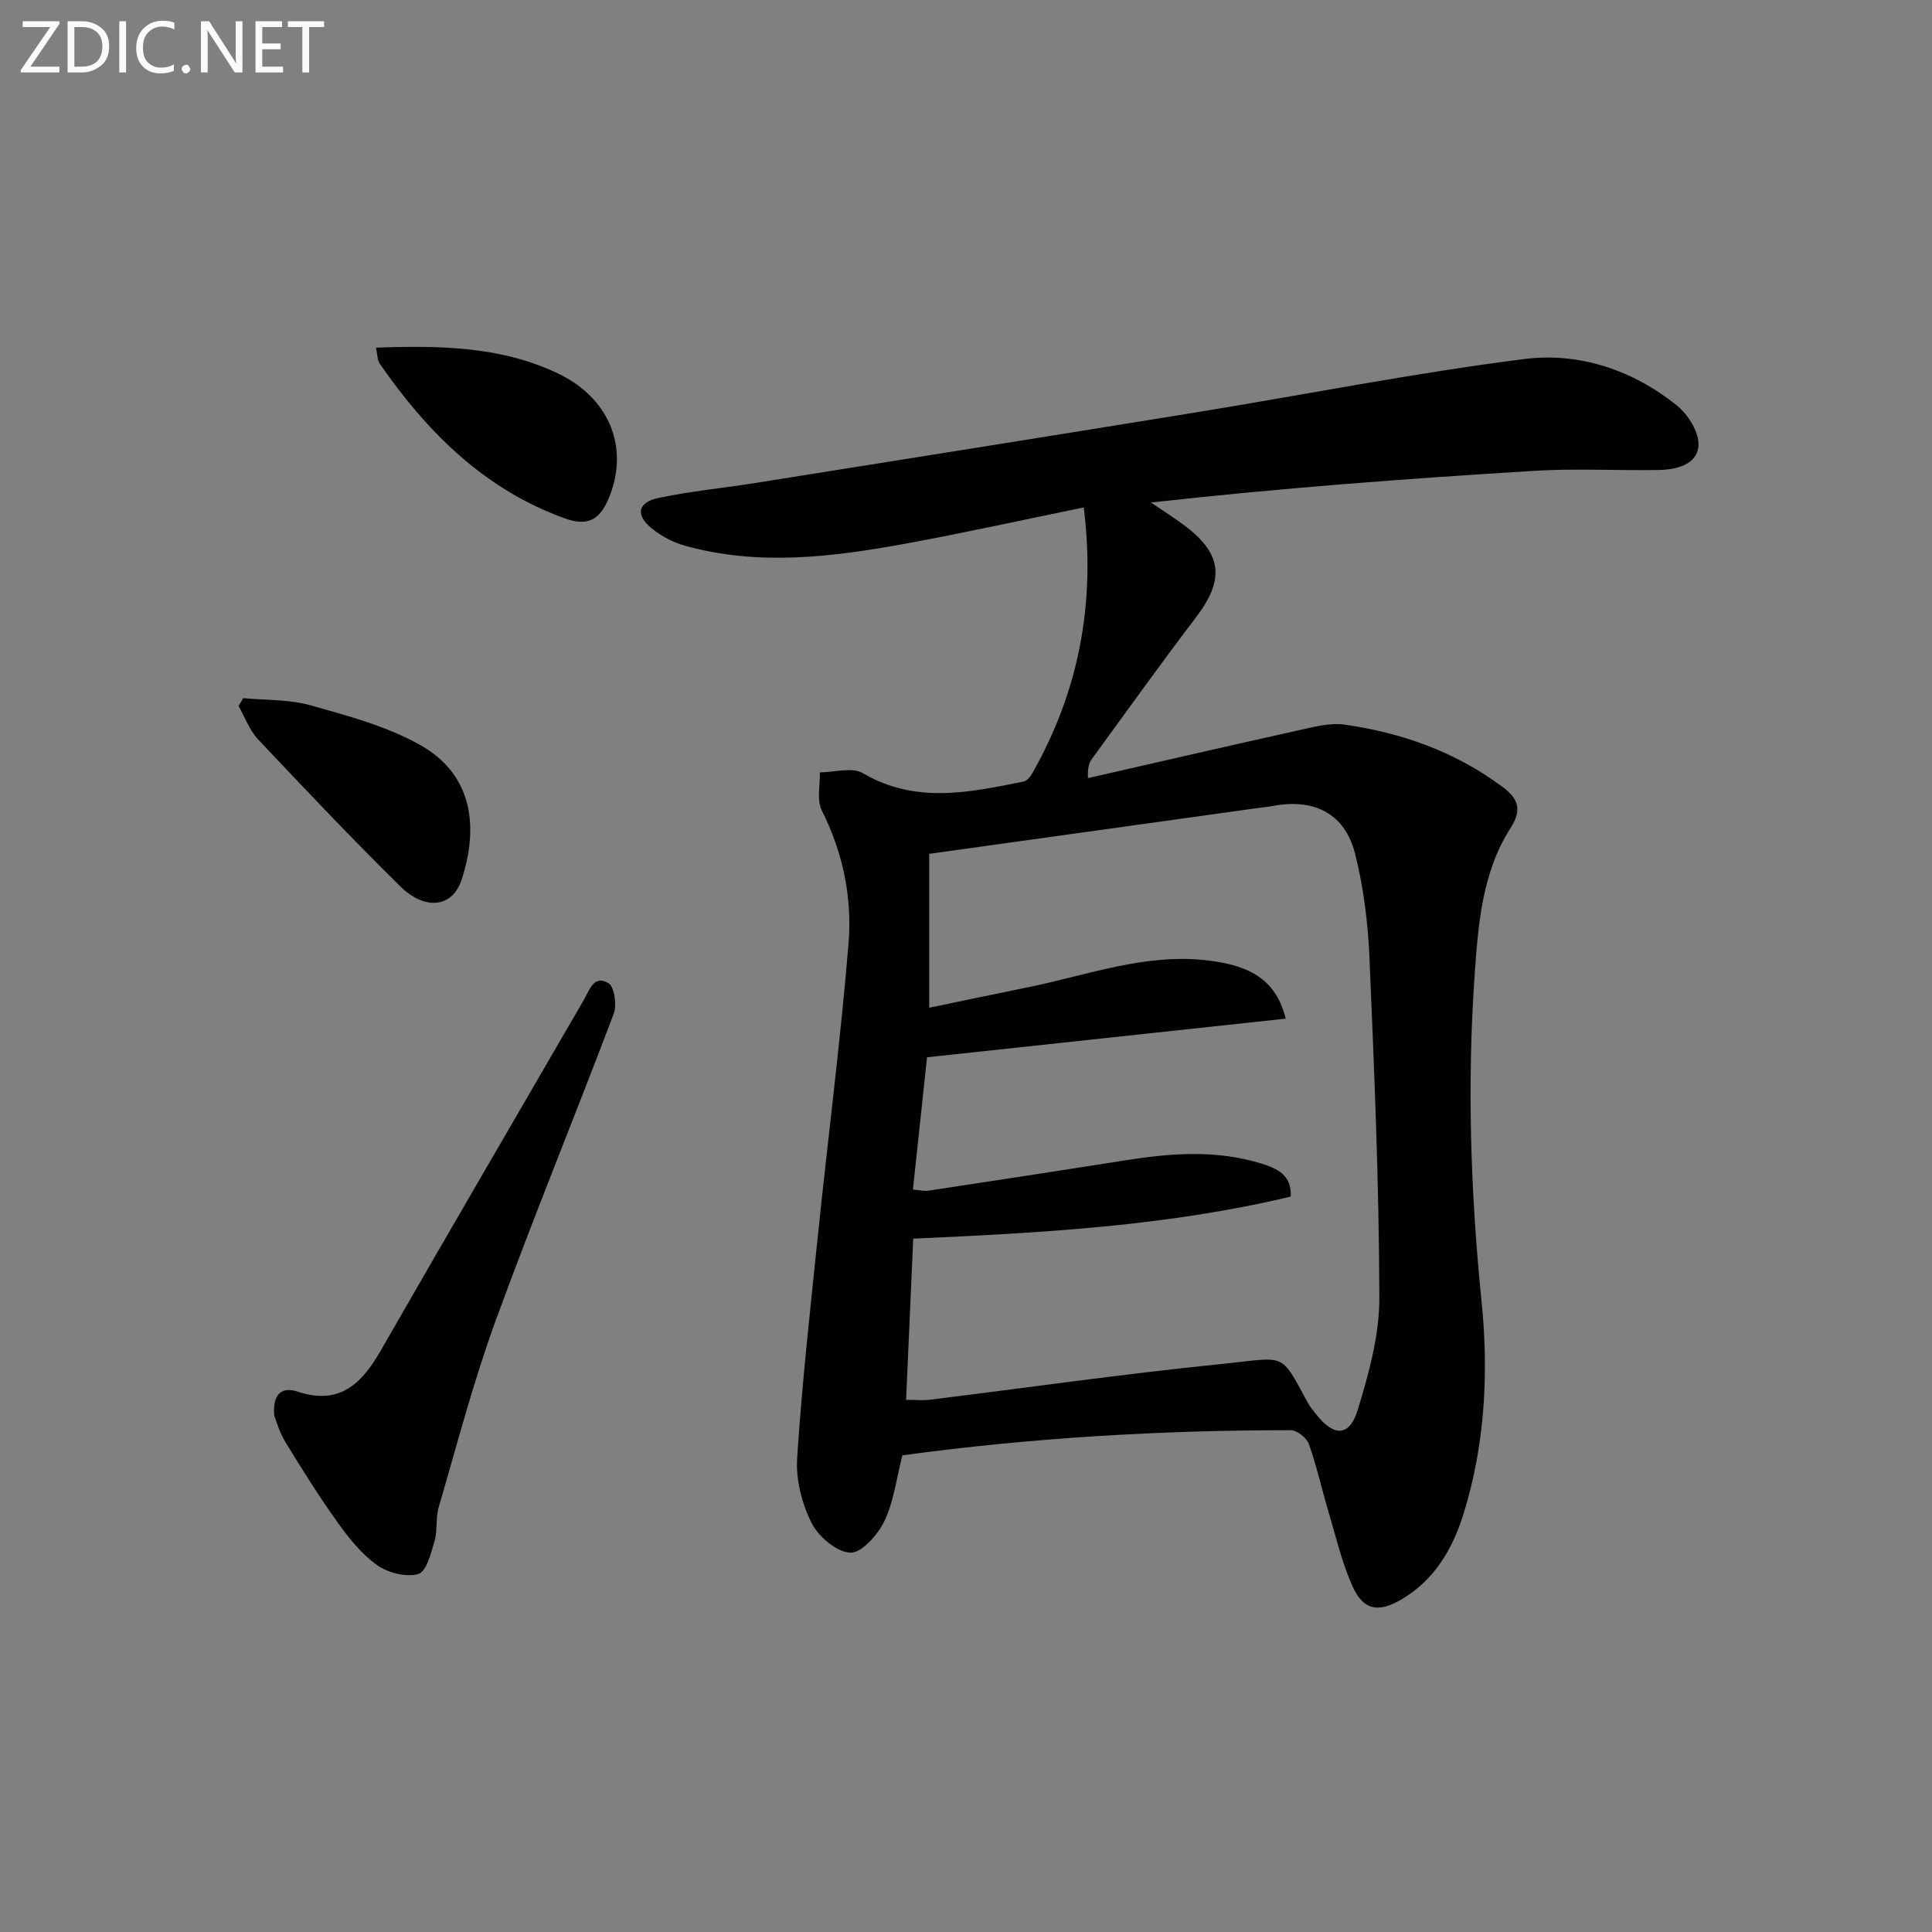 <svg enable-background="new 0 0 400 400" viewBox="0 0 400 400" xmlns="http://www.w3.org/2000/svg"><rect x="0" y="0" width="400" height="400" fill="#808080" stroke="none"/><path d="m224.38 105.06c-12.75 2.61-24.87 5.3-37.08 7.53-15.09 2.75-30.28 4.62-45.44.41-2.48-.69-4.98-2-6.97-3.64-3.35-2.75-2.86-5.34 1.38-6.25 6.64-1.42 13.44-2.05 20.16-3.12 30.32-4.83 60.65-9.65 90.95-14.57 22.75-3.7 45.4-8.2 68.25-11.09 11.38-1.43 22.49 2.29 31.64 9.7 2.29 1.86 4.56 5.56 4.38 8.24-.27 3.91-4.52 4.96-8.14 5.03-8.62.16-17.26-.35-25.85.18-26.34 1.61-52.65 3.58-79.37 6.56 2.35 1.6 4.77 3.12 7.04 4.83 7.75 5.84 8.21 11.18 2.3 18.93-7.36 9.65-14.41 19.53-21.57 29.34-.56.77-.89 1.7-.81 3.96 14.48-3.3 28.94-6.65 43.44-9.86 3.19-.71 6.61-1.66 9.74-1.21 11.82 1.69 22.87 5.62 32.57 12.83 3.2 2.38 4.31 4.57 1.7 8.65-5.82 9.1-6.65 19.79-7.38 30.18-1.59 22.6-.87 45.16 1.42 67.75 1.49 14.72.74 29.61-3.73 43.98-2.28 7.33-6.03 13.72-12.88 17.74-4.78 2.81-7.9 2.22-10.13-2.79-2.21-4.95-3.45-10.35-5.01-15.58-1.37-4.61-2.4-9.34-4.02-13.86-.45-1.26-2.45-2.82-3.74-2.82-26.96-.01-53.82 1.58-80.4 5.2-1.24 4.82-1.78 9.57-3.74 13.64-1.35 2.82-4.74 6.62-7.05 6.51-2.85-.13-6.61-3.33-8.03-6.18-1.99-3.99-3.26-8.94-2.97-13.36 1.01-15.57 2.74-31.1 4.35-46.63 2.07-19.98 4.64-39.91 6.29-59.92.78-9.49-1.13-18.83-5.54-27.58-1.08-2.15-.31-5.23-.4-7.88 3.01-.01 6.68-1.14 8.91.17 10.93 6.41 22.04 3.98 33.25 1.74.67-.13 1.37-.93 1.75-1.59 9.71-17.04 13.21-35.28 10.73-55.17zm-36.78 184.76c1.96 0 3.45.16 4.9-.02 20.1-2.48 40.17-5.36 60.32-7.39 13.64-1.37 12.1-2.73 17.95 8.02.47.87 1.14 1.64 1.75 2.42 3.66 4.63 6.87 4.64 8.58-.94 2.31-7.53 4.5-15.49 4.48-23.27-.06-23.45-1.04-46.9-2.05-70.33-.31-7.26-1.21-14.62-3-21.64-2.11-8.24-8.46-11.41-16.93-9.81-1.14.21-2.31.31-3.46.47-22.5 3.14-45 6.28-67.76 9.45v31.86c7.19-1.49 13.99-2.92 20.79-4.31 12.15-2.49 23.94-6.98 36.75-5.5 9.09 1.04 14.35 4.2 16.27 12.07-24.69 2.66-49.21 5.3-74.26 8-.95 8.95-1.93 18.07-2.92 27.4 1.57.12 2.4.33 3.18.22 13.61-2.07 27.22-4.14 40.81-6.29 9.43-1.49 18.84-2.21 28.14.67 3.2.99 6.34 2.33 6.09 6.84-25.66 6.13-51.8 7.52-78.16 8.71-.49 11.28-.97 22.05-1.47 33.37z" fill="#010100"/><path d="m56.77 293.07c-.43-5.28 2.35-5.79 4.78-4.97 8.72 2.93 13.32-1.59 17.26-8.45 13.91-24.22 27.98-48.34 42-72.51 1.2-2.07 2.12-5.44 5.17-3.58 1.24.76 1.76 4.52 1.08 6.33-8.04 21.28-16.71 42.33-24.5 63.7-4.59 12.6-7.98 25.64-11.75 38.53-.64 2.19-.19 4.7-.83 6.89-.74 2.51-1.68 6.37-3.35 6.86-2.51.73-6.25-.21-8.51-1.8-3.19-2.24-5.81-5.51-8.12-8.73-3.88-5.4-7.42-11.06-10.88-16.73-1.28-2.07-1.94-4.52-2.35-5.54z" fill="#010100"/><path d="m77.84 71.98c13.36-.48 25.93-.26 37.66 5.33 10.64 5.07 14.76 15.25 10.67 25.52-1.92 4.83-4.45 6.23-9.28 4.48-16.62-6.01-28.46-17.84-38.27-32.02-.5-.71-.45-1.81-.78-3.31z" fill="#010100"/><path d="m50.37 144.54c4.67.45 9.53.24 13.98 1.5 7.74 2.19 15.78 4.32 22.69 8.23 11.08 6.27 12 17.26 8.53 27.87-1.88 5.74-7.53 6.47-12.75 1.32-10.04-9.9-19.75-20.15-29.42-30.42-1.77-1.88-2.69-4.56-4.01-6.88.33-.53.65-1.07.98-1.62z" fill="#010100"/><g fill="#fafafa"><path d="m12.4 4.8-6.1 9h6v1.2h-8v-.5l6.1-8.9h-5.7v-1.2h7.6v.4z"/><path d="m14 15v-10.6h3c1.6 0 2.9.5 4 1.4s1.6 2.2 1.6 3.8-.5 3-1.6 3.9-2.4 1.5-4 1.5zm1.4-9.4v8.2h1.6c1.3 0 2.4-.4 3.1-1.1s1.1-1.8 1.1-3.1-.4-2.3-1.2-3-1.8-1-3.1-1z"/><path d="m26.1 4.4v10.6h-1.4v-10.6z"/><path d="m36.1 14.6c-.8.4-1.8.6-2.9.6-1.5 0-2.7-.5-3.6-1.4s-1.4-2.2-1.4-3.8c0-1.7.5-3.1 1.5-4.1s2.3-1.6 3.9-1.6c1 0 1.8.1 2.5.4v1.4c-.8-.4-1.6-.6-2.5-.6-1.2 0-2.1.4-2.9 1.2s-1.1 1.8-1.1 3.2c0 1.3.3 2.3 1 3s1.6 1.1 2.7 1.1c1 0 2-.2 2.7-.7v1.3z"/><path d="m37.6 14.3c0-.2.1-.5.3-.6s.4-.3.6-.3c.3 0 .5.1.6.3s.3.4.3.6-.1.4-.3.6-.4.3-.6.3c-.3 0-.5-.1-.6-.3s-.3-.4-.3-.6z"/><path d="m50.2 15h-1.6l-5.3-8.2c-.2-.2-.3-.5-.4-.7 0 .2.1.7.1 1.5v7.4h-1.4v-10.6h1.7l5.2 8.1c.2.4.4.6.4.7 0-.3-.1-.8-.1-1.5v-7.3h1.4z"/><path d="m58.6 15h-5.7v-10.6h5.5v1.2h-4.1v3.4h3.8v1.2h-3.8v3.6h4.3z"/><path d="m67.1 5.6h-3.1v9.4h-1.4v-9.4h-3v-1.2h7.5z"/></g></svg>

